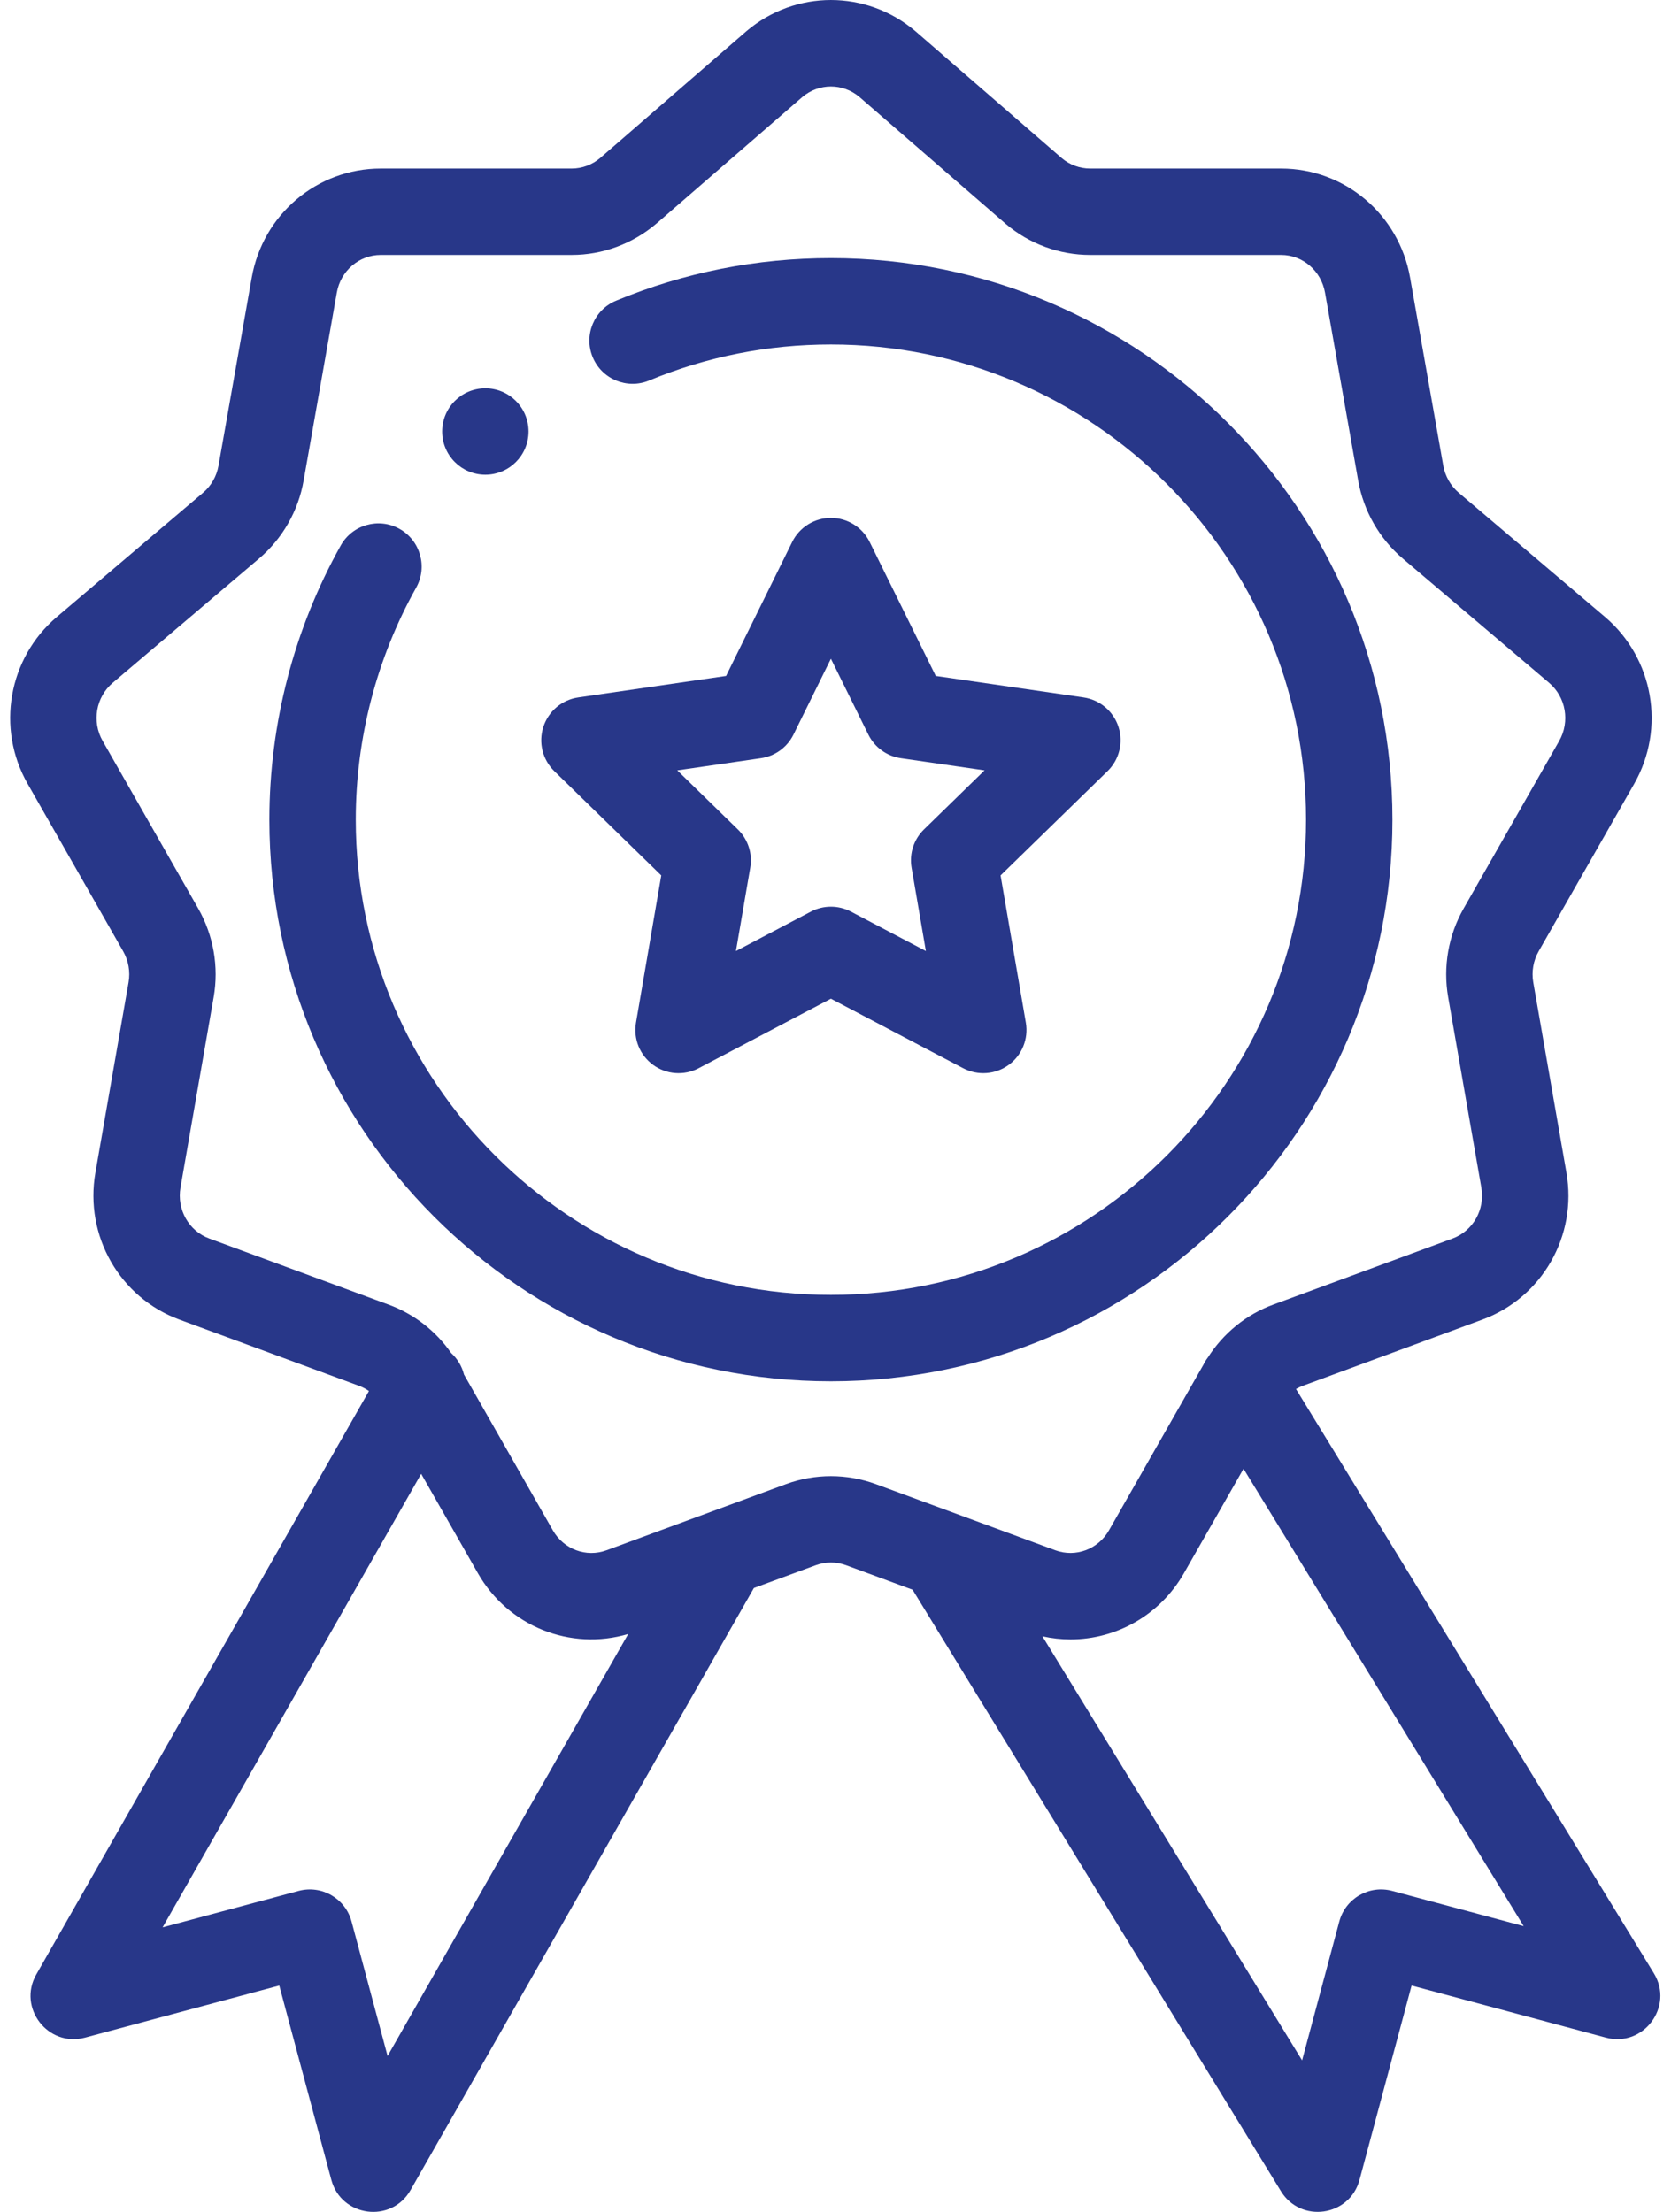 <?xml version="1.0" encoding="utf-8"?>
<!-- Generator: Adobe Illustrator 16.0.0, SVG Export Plug-In . SVG Version: 6.00 Build 0)  -->
<!DOCTYPE svg PUBLIC "-//W3C//DTD SVG 1.1//EN" "http://www.w3.org/Graphics/SVG/1.1/DTD/svg11.dtd">
<svg version="1.1" id="Layer_1" xmlns="http://www.w3.org/2000/svg" xmlns:xlink="http://www.w3.org/1999/xlink" x="0px" y="0px"
	 width="544px" height="720px" viewBox="444.5 0 544 720" enable-background="new 444.5 0 544 720" xml:space="preserve">
<path fill="#283789" d="M602.505,154.523c7.768,0,14.063-6.301,14.063-14.063c0-7.778-6.295-14.063-14.063-14.063
	c-7.762,0-14.057,6.284-14.057,14.063C588.448,148.222,594.743,154.523,602.505,154.523z"/>
<path fill="#283789" d="M976.514,255.147c10.294-18.045,6.3-40.886-9.498-54.322l-47.626-40.44
	c-2.637-2.241-4.428-5.395-5.043-8.872l-10.782-61.106c-3.604-20.6-21.271-35.541-42.007-35.541h-62.166
	c-3.373,0-6.669-1.219-9.168-3.34l-47.626-41.303c-0.038-0.033-0.082-0.066-0.121-0.104c-15.919-13.491-39.028-13.491-54.942,0
	c-0.044,0.039-0.082,0.072-0.121,0.104l-47.521,41.21c-2.604,2.214-5.894,3.433-9.262,3.433h-62.183
	c-20.73,0-38.396,14.947-42,35.519l-10.806,61.161c-0.604,3.461-2.384,6.598-5.021,8.833l-47.637,40.452
	c-15.793,13.431-19.781,36.271-9.487,54.311l31.092,54.509c1.741,3.054,2.367,6.641,1.764,10.107l-10.8,61.974
	c-3.576,20.561,7.938,40.677,27.367,47.823l58.425,21.533c1.165,0.429,2.264,1.006,3.269,1.714L456.31,642.723
	c-6.174,10.827,3.808,23.774,15.854,20.551l63.254-16.947l16.946,63.249c3.235,12.079,19.551,14.282,25.796,3.328l111.77-195.979
	l20.155-7.427c3.169-1.17,6.668-1.164,9.832-0.006l21.677,7.987L861.52,713.283c6.438,10.503,22.379,8.239,25.576-3.708
	l16.952-63.249l63.248,16.947c12.217,3.284,22.264-10.103,15.634-20.93L866.414,452.148c0.72-0.423,1.472-0.78,2.257-1.065
	l58.404-21.528c19.468-7.151,30.981-27.273,27.383-47.829l-10.799-61.974c-0.604-3.461,0.021-7.053,1.763-10.107L976.514,255.147z
	 M570.678,669.261l-11.733-43.797c-2.011-7.504-9.723-11.953-17.227-9.943l-44.286,11.865l84.184-147.634l18.435,32.311
	c9.894,17.364,30.136,25.406,48.966,19.83L570.678,669.261z M940.538,626.99l-42.797-11.47c-7.509-2.01-15.216,2.444-17.227,9.943
	l-12.112,45.214l-84.546-138.032c3.055,0.676,6.125,1.011,9.174,1.011c14.897-0.006,29.131-7.905,36.926-21.588l19.374-33.965
	L940.538,626.99z M920.994,295.714c-4.978,8.724-6.768,18.979-5.043,28.872l10.8,61.979c1.258,7.157-2.691,14.14-9.388,16.601
	l-58.403,21.522c-8.751,3.219-16.2,9.294-21.221,17.177c-0.576,0.747-1.065,1.549-1.472,2.39l-30.74,53.888
	c-3.526,6.186-10.871,8.91-17.457,6.493c-1.846-0.682-56.948-20.984-58.442-21.533c-9.426-3.461-19.813-3.466-29.256,0.005
	c-1.132,0.407-26.055,9.597-58.42,21.528c-6.598,2.428-13.942-0.308-17.469-6.498l-28.927-50.702
	c-0.665-2.648-2.088-5.104-4.186-7.01c-4.994-7.19-12.091-12.711-20.309-15.732l-58.42-21.533
	c-6.68-2.455-10.629-9.442-9.383-16.605l10.8-61.969c1.73-9.894-0.061-20.148-5.037-28.872l-31.091-54.509
	c-3.604-6.301-2.22-14.271,3.268-18.94l47.632-40.446c7.636-6.487,12.793-15.523,14.519-25.411l10.8-61.15
	c1.246-7.108,7.262-12.271,14.304-12.271h62.183c10.03,0,19.786-3.593,27.576-10.217l47.56-41.237
	c5.361-4.504,13.112-4.504,18.474,0l47.664,41.331c7.68,6.531,17.441,10.124,27.482,10.124h62.172
	c7.042,0,13.057,5.164,14.304,12.288l10.789,61.128c1.747,9.916,6.905,18.94,14.529,25.417l47.62,40.436
	c5.499,4.674,6.878,12.645,3.279,18.951L920.994,295.714z"/>
<path fill="#283789" d="M715.006,84.018c-24.209,0-47.741,4.664-69.945,13.865c-7.174,2.972-10.579,11.201-7.607,18.375
	c2.978,7.174,11.206,10.575,18.374,7.608c18.771-7.784,38.684-11.728,59.179-11.728c85.292,0,154.682,69.39,154.682,154.682
	s-69.39,154.682-154.682,154.682c-85.293,0-154.683-69.39-154.683-154.682c0-26.455,6.795-52.57,19.649-75.515
	c3.796-6.773,1.379-15.348-5.395-19.144c-6.778-3.796-15.348-1.379-19.144,5.394c-15.2,27.136-23.236,58.002-23.236,89.27
	c0,100.8,82.008,182.808,182.808,182.808s182.807-82.008,182.807-182.808C897.813,166.02,815.806,84.018,715.006,84.018z"/>
<path fill="#283789" d="M659.777,284.964l-8.229,47.934c-0.906,5.273,1.264,10.607,5.598,13.755
	c4.279,3.114,10.015,3.587,14.805,1.071l43.056-22.632l43.055,22.632c4.735,2.488,10.476,2.076,14.81-1.071
	c4.329-3.147,6.499-8.477,5.593-13.755l-8.229-47.934l34.827-33.948c3.834-3.735,5.213-9.322,3.56-14.414
	c-1.659-5.092-6.059-8.8-11.354-9.575l-48.131-6.993l-21.517-43.61c-2.373-4.801-7.263-7.844-12.612-7.844
	c-5.356,0-10.245,3.043-12.612,7.844l-21.518,43.61l-48.131,6.993c-5.301,0.774-9.701,4.482-11.354,9.575
	c-1.653,5.092-0.274,10.679,3.56,14.414L659.777,284.964z M692.236,246.803c4.581-0.665,8.542-3.543,10.591-7.69l12.179-24.687
	l12.184,24.687c2.043,4.147,6.004,7.026,10.585,7.69l27.252,3.96l-19.721,19.221c-3.313,3.23-4.823,7.883-4.043,12.448l4.658,27.136
	l-24.373-12.81c-2.049-1.077-4.296-1.615-6.542-1.615c-2.247,0-4.494,0.538-6.543,1.615l-24.373,12.81l4.658-27.136
	c0.786-4.56-0.73-9.218-4.043-12.448l-19.721-19.221L692.236,246.803z"/>
</svg>
